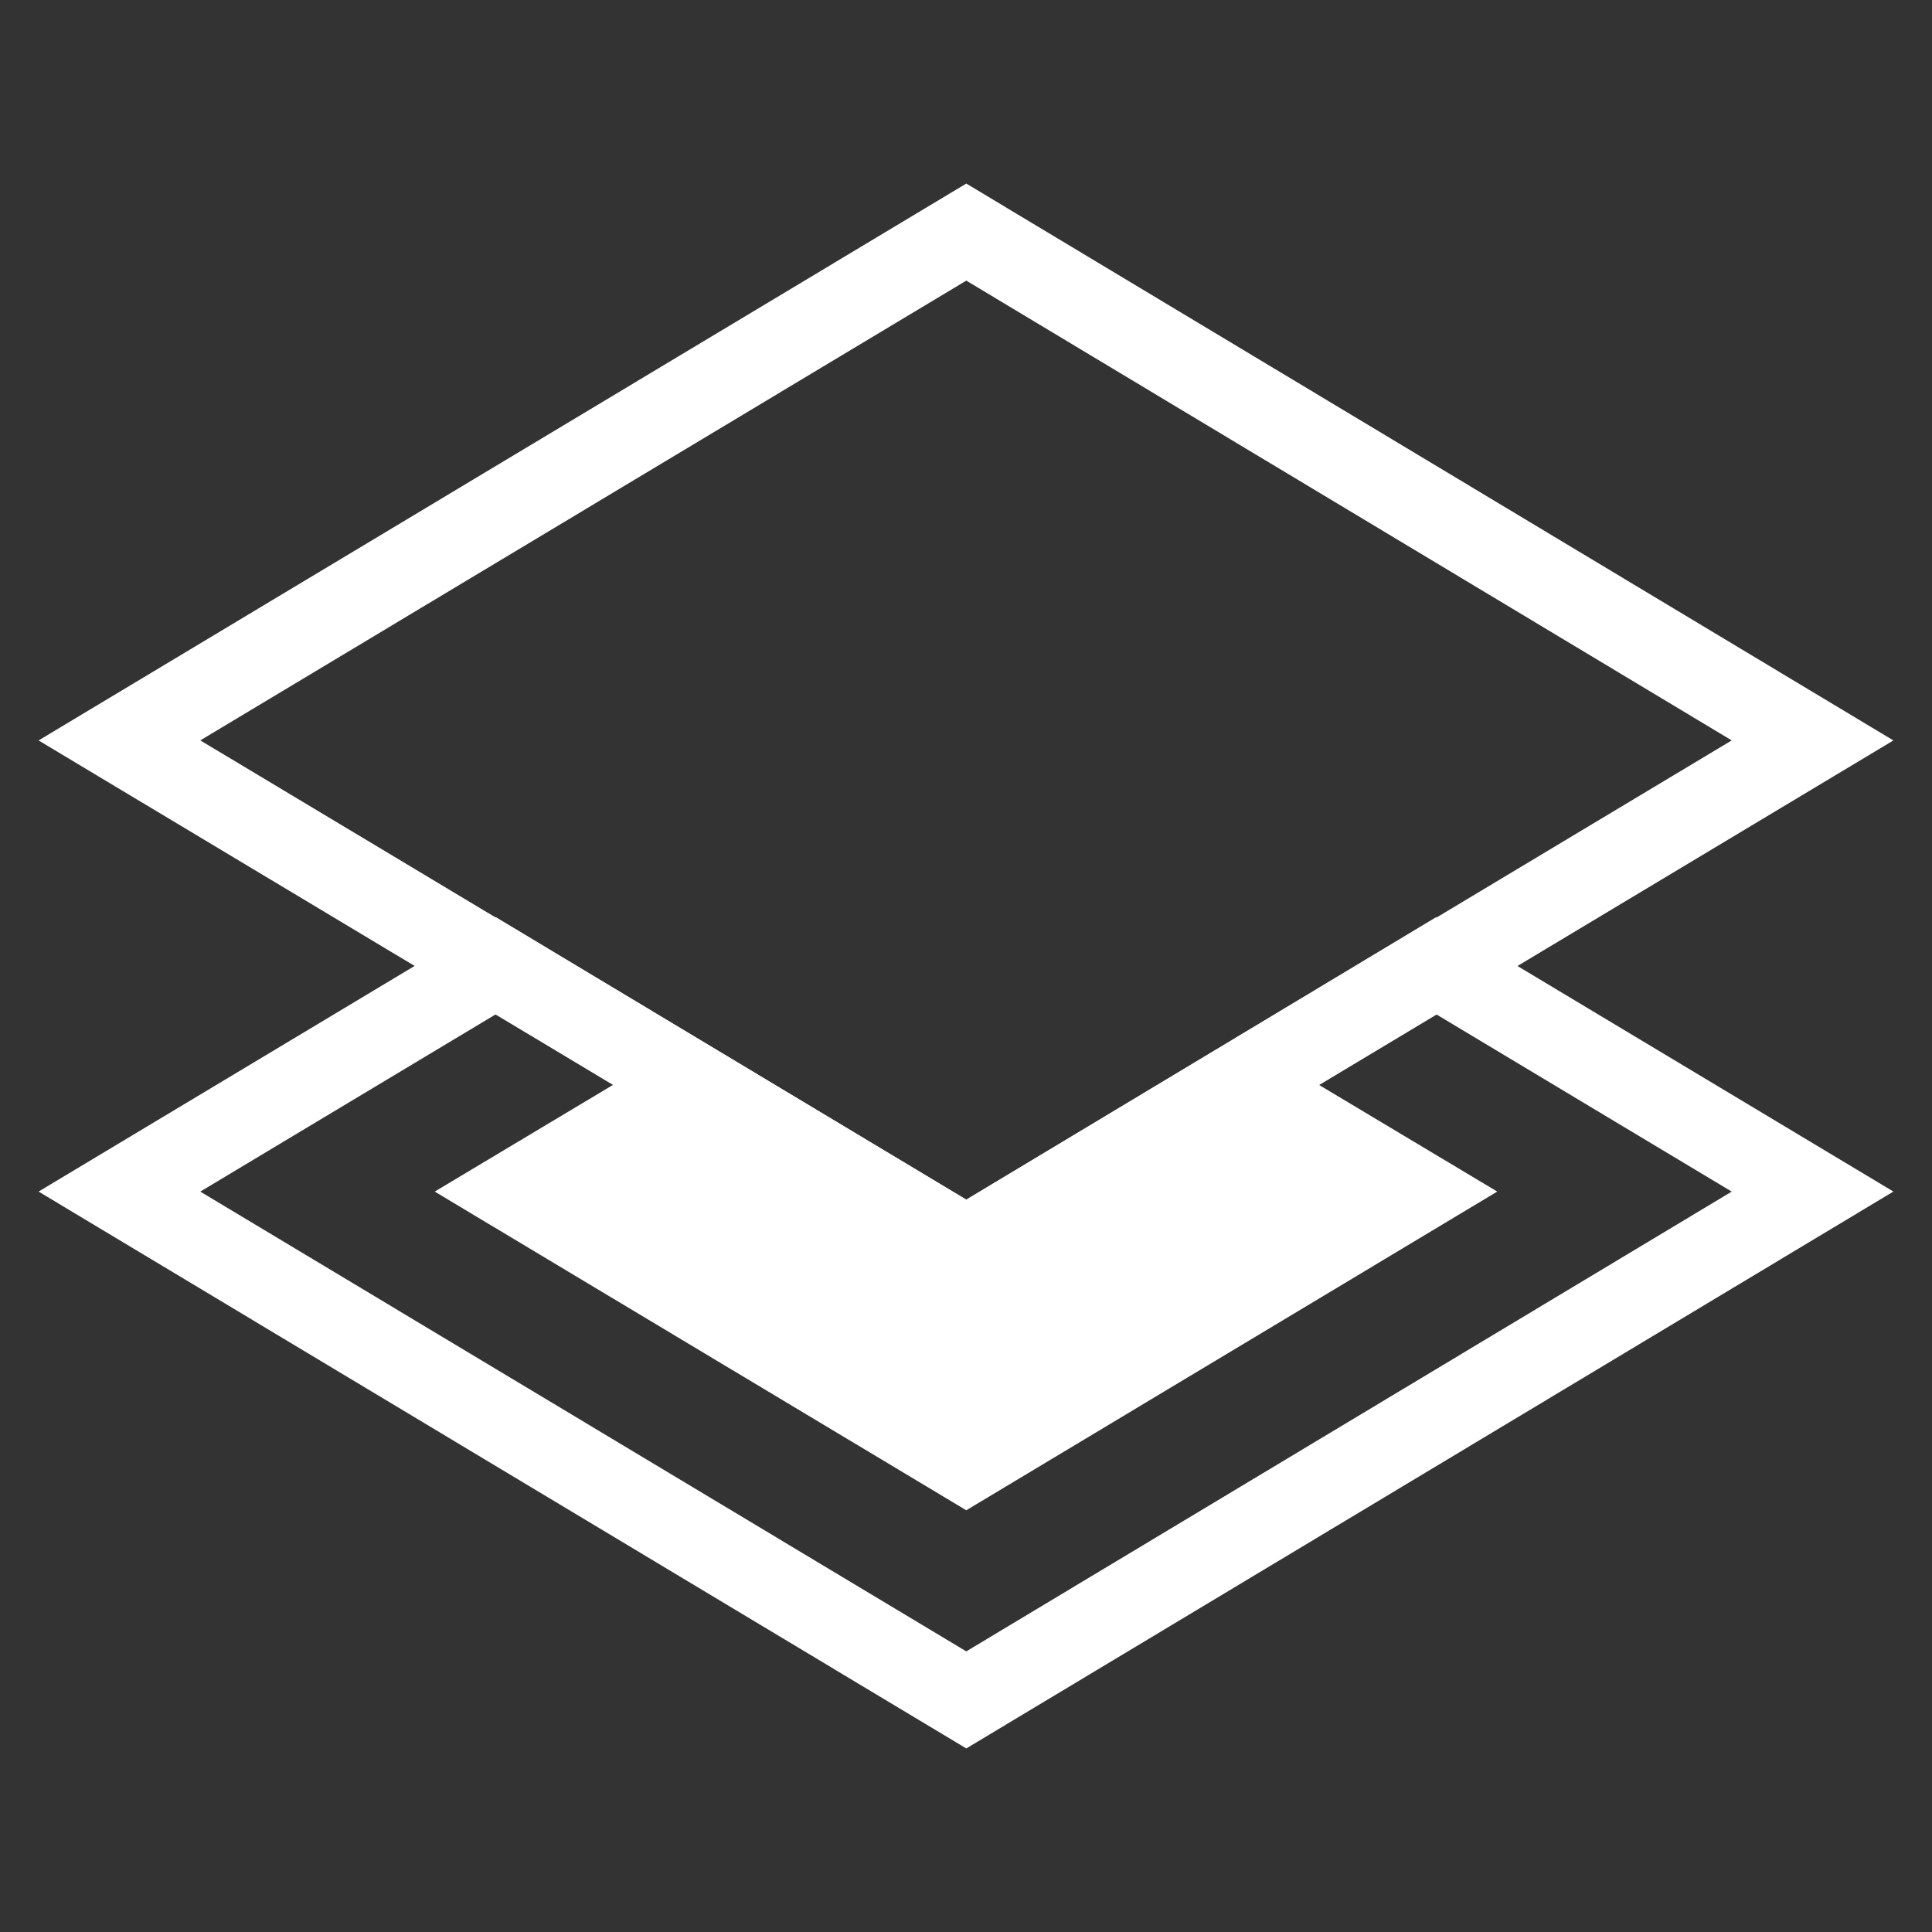 <?xml version="1.0" encoding="UTF-8"?>
<svg id="Graphene" xmlns="http://www.w3.org/2000/svg" version="1.1" viewBox="0 0 34.13 34.13">
  <rect x="0" y="0" width="34.13" height="34.13" fill="#333333" stroke="none"/>
  <!-- Generator: Adobe Illustrator 29.5.1, SVG Export Plug-In . SVG Version: 2.1.0 Build 141)  -->
  <defs>
    <style>
      .st0 {
        fill: #fff;
      }

      .st1 {
        fill: none;
        stroke: #fff;
        stroke-linecap: round;
        stroke-miterlimit: 10;
        stroke-width: 1.47px;
      }
    </style>
  </defs>
  <polygon class="st0" points="17.07 22.05 11.54 18.74 7.68 21.05 17.07 26.68 26.45 21.05 22.59 18.74 17.07 22.05"/>
  <polygon class="st1" points="32.02 13.08 17.07 22.05 2.11 13.08 17.07 4.1 32.02 13.08"/>
  <polygon class="st1" points="17.07 22.05 8.76 17.06 2.11 21.05 17.07 30.03 32.02 21.05 25.37 17.06 17.07 22.05"/>
</svg>